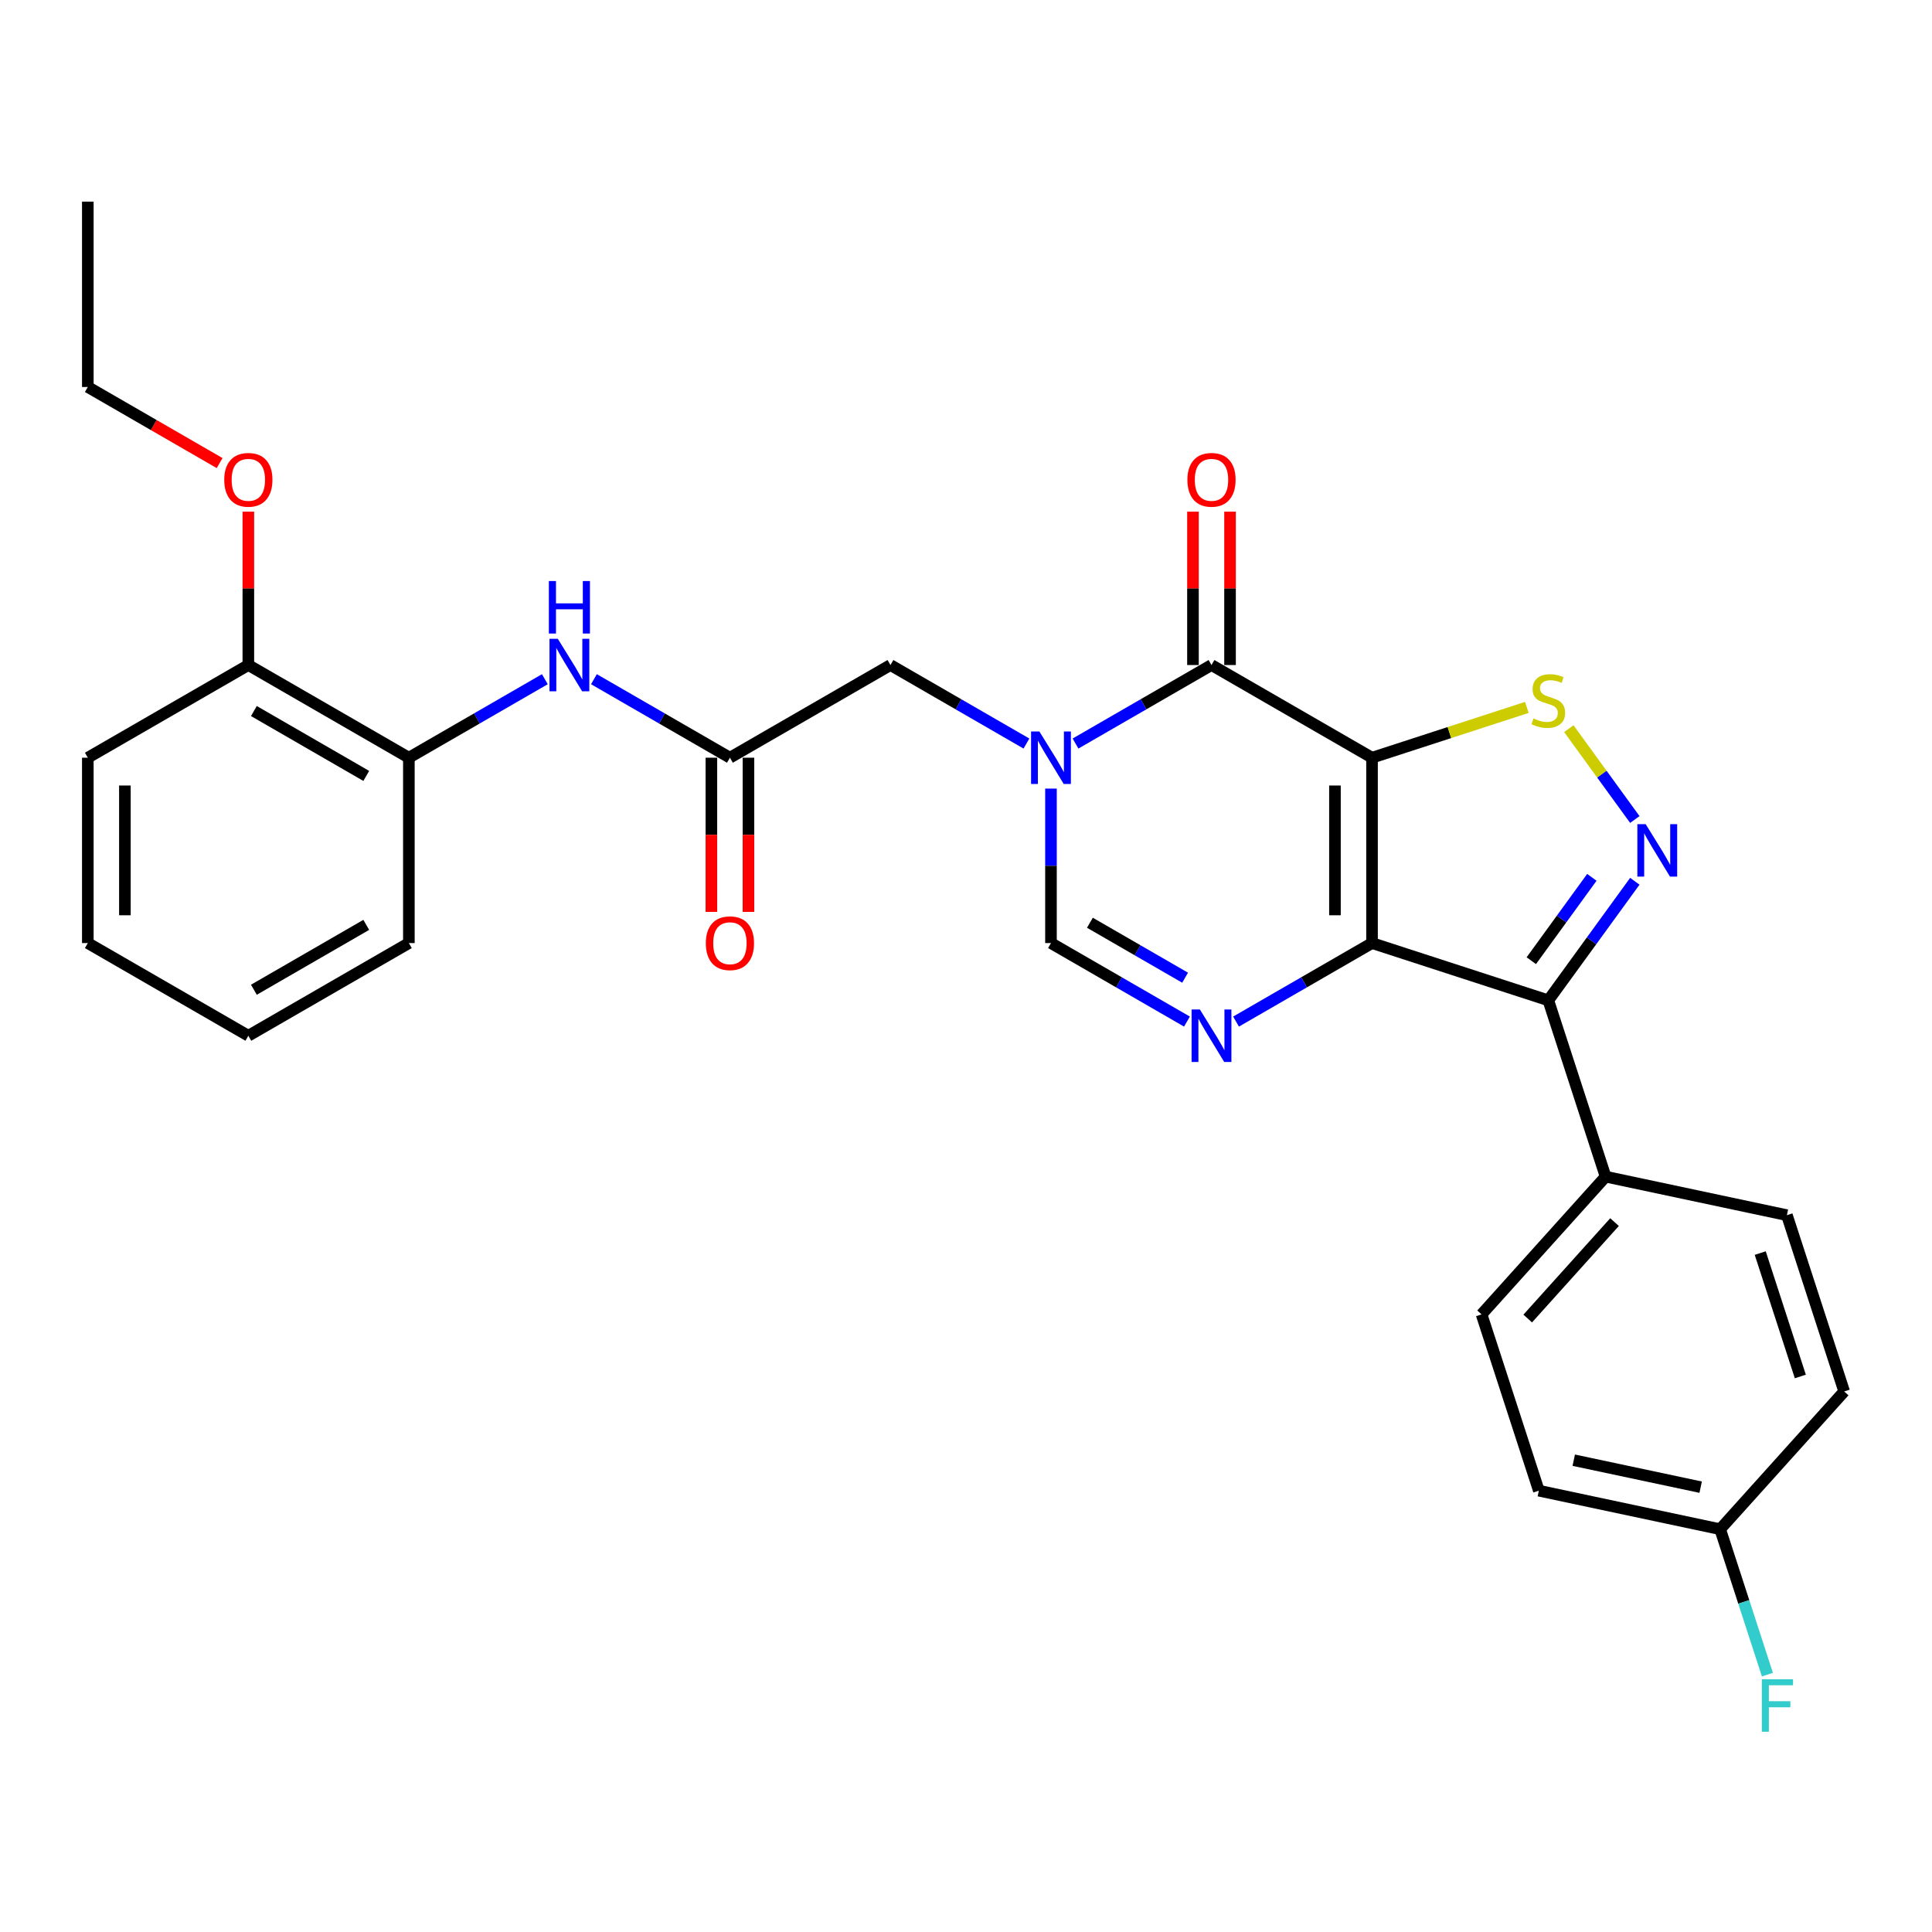 <?xml version='1.0' encoding='iso-8859-1'?>
<svg version='1.1' baseProfile='full'
              xmlns='http://www.w3.org/2000/svg'
                      xmlns:rdkit='http://www.rdkit.org/xml'
                      xmlns:xlink='http://www.w3.org/1999/xlink'
                  xml:space='preserve'
width='1000px' height='1000px' viewBox='0 0 1000 1000'>
<!-- END OF HEADER -->
<rect style='opacity:1.0;fill:#FFFFFF;stroke:none' width='1000' height='1000' x='0' y='0'> </rect>
<path class='bond-0' d='M 710.159,392.189 L 710.159,488.131' style='fill:none;fill-rule:evenodd;stroke:#000000;stroke-width:6px;stroke-linecap:butt;stroke-linejoin:miter;stroke-opacity:1' />
<path class='bond-0' d='M 690.97,406.581 L 690.97,473.74' style='fill:none;fill-rule:evenodd;stroke:#000000;stroke-width:6px;stroke-linecap:butt;stroke-linejoin:miter;stroke-opacity:1' />
<path class='bond-1' d='M 710.159,392.189 L 627.071,344.219' style='fill:none;fill-rule:evenodd;stroke:#000000;stroke-width:6px;stroke-linecap:butt;stroke-linejoin:miter;stroke-opacity:1' />
<path class='bond-6' d='M 710.159,392.189 L 750.227,379.171' style='fill:none;fill-rule:evenodd;stroke:#000000;stroke-width:6px;stroke-linecap:butt;stroke-linejoin:miter;stroke-opacity:1' />
<path class='bond-6' d='M 750.227,379.171 L 790.295,366.152' style='fill:none;fill-rule:evenodd;stroke:#CCCC00;stroke-width:6px;stroke-linecap:butt;stroke-linejoin:miter;stroke-opacity:1' />
<path class='bond-3' d='M 710.159,488.131 L 801.405,517.779' style='fill:none;fill-rule:evenodd;stroke:#000000;stroke-width:6px;stroke-linecap:butt;stroke-linejoin:miter;stroke-opacity:1' />
<path class='bond-5' d='M 710.159,488.131 L 674.966,508.45' style='fill:none;fill-rule:evenodd;stroke:#000000;stroke-width:6px;stroke-linecap:butt;stroke-linejoin:miter;stroke-opacity:1' />
<path class='bond-5' d='M 674.966,508.45 L 639.773,528.768' style='fill:none;fill-rule:evenodd;stroke:#0000FF;stroke-width:6px;stroke-linecap:butt;stroke-linejoin:miter;stroke-opacity:1' />
<path class='bond-2' d='M 627.071,344.219 L 591.878,364.537' style='fill:none;fill-rule:evenodd;stroke:#000000;stroke-width:6px;stroke-linecap:butt;stroke-linejoin:miter;stroke-opacity:1' />
<path class='bond-2' d='M 591.878,364.537 L 556.685,384.856' style='fill:none;fill-rule:evenodd;stroke:#0000FF;stroke-width:6px;stroke-linecap:butt;stroke-linejoin:miter;stroke-opacity:1' />
<path class='bond-13' d='M 636.665,344.219 L 636.665,304.527' style='fill:none;fill-rule:evenodd;stroke:#000000;stroke-width:6px;stroke-linecap:butt;stroke-linejoin:miter;stroke-opacity:1' />
<path class='bond-13' d='M 636.665,304.527 L 636.665,264.836' style='fill:none;fill-rule:evenodd;stroke:#FF0000;stroke-width:6px;stroke-linecap:butt;stroke-linejoin:miter;stroke-opacity:1' />
<path class='bond-13' d='M 617.477,344.219 L 617.477,304.527' style='fill:none;fill-rule:evenodd;stroke:#000000;stroke-width:6px;stroke-linecap:butt;stroke-linejoin:miter;stroke-opacity:1' />
<path class='bond-13' d='M 617.477,304.527 L 617.477,264.836' style='fill:none;fill-rule:evenodd;stroke:#FF0000;stroke-width:6px;stroke-linecap:butt;stroke-linejoin:miter;stroke-opacity:1' />
<path class='bond-7' d='M 543.983,408.173 L 543.983,448.152' style='fill:none;fill-rule:evenodd;stroke:#0000FF;stroke-width:6px;stroke-linecap:butt;stroke-linejoin:miter;stroke-opacity:1' />
<path class='bond-7' d='M 543.983,448.152 L 543.983,488.131' style='fill:none;fill-rule:evenodd;stroke:#000000;stroke-width:6px;stroke-linecap:butt;stroke-linejoin:miter;stroke-opacity:1' />
<path class='bond-10' d='M 531.28,384.856 L 496.087,364.537' style='fill:none;fill-rule:evenodd;stroke:#0000FF;stroke-width:6px;stroke-linecap:butt;stroke-linejoin:miter;stroke-opacity:1' />
<path class='bond-10' d='M 496.087,364.537 L 460.895,344.219' style='fill:none;fill-rule:evenodd;stroke:#000000;stroke-width:6px;stroke-linecap:butt;stroke-linejoin:miter;stroke-opacity:1' />
<path class='bond-11' d='M 801.405,517.779 L 831.053,609.025' style='fill:none;fill-rule:evenodd;stroke:#000000;stroke-width:6px;stroke-linecap:butt;stroke-linejoin:miter;stroke-opacity:1' />
<path class='bond-29' d='M 801.405,517.779 L 823.795,486.962' style='fill:none;fill-rule:evenodd;stroke:#000000;stroke-width:6px;stroke-linecap:butt;stroke-linejoin:miter;stroke-opacity:1' />
<path class='bond-29' d='M 823.795,486.962 L 846.185,456.144' style='fill:none;fill-rule:evenodd;stroke:#0000FF;stroke-width:6px;stroke-linecap:butt;stroke-linejoin:miter;stroke-opacity:1' />
<path class='bond-29' d='M 792.598,497.255 L 808.271,475.683' style='fill:none;fill-rule:evenodd;stroke:#000000;stroke-width:6px;stroke-linecap:butt;stroke-linejoin:miter;stroke-opacity:1' />
<path class='bond-29' d='M 808.271,475.683 L 823.944,454.111' style='fill:none;fill-rule:evenodd;stroke:#0000FF;stroke-width:6px;stroke-linecap:butt;stroke-linejoin:miter;stroke-opacity:1' />
<path class='bond-4' d='M 846.185,424.176 L 829.103,400.665' style='fill:none;fill-rule:evenodd;stroke:#0000FF;stroke-width:6px;stroke-linecap:butt;stroke-linejoin:miter;stroke-opacity:1' />
<path class='bond-4' d='M 829.103,400.665 L 812.021,377.154' style='fill:none;fill-rule:evenodd;stroke:#CCCC00;stroke-width:6px;stroke-linecap:butt;stroke-linejoin:miter;stroke-opacity:1' />
<path class='bond-30' d='M 614.368,528.768 L 579.175,508.45' style='fill:none;fill-rule:evenodd;stroke:#0000FF;stroke-width:6px;stroke-linecap:butt;stroke-linejoin:miter;stroke-opacity:1' />
<path class='bond-30' d='M 579.175,508.45 L 543.983,488.131' style='fill:none;fill-rule:evenodd;stroke:#000000;stroke-width:6px;stroke-linecap:butt;stroke-linejoin:miter;stroke-opacity:1' />
<path class='bond-30' d='M 613.404,506.055 L 588.77,491.832' style='fill:none;fill-rule:evenodd;stroke:#0000FF;stroke-width:6px;stroke-linecap:butt;stroke-linejoin:miter;stroke-opacity:1' />
<path class='bond-30' d='M 588.77,491.832 L 564.135,477.609' style='fill:none;fill-rule:evenodd;stroke:#000000;stroke-width:6px;stroke-linecap:butt;stroke-linejoin:miter;stroke-opacity:1' />
<path class='bond-8' d='M 377.807,392.189 L 460.895,344.219' style='fill:none;fill-rule:evenodd;stroke:#000000;stroke-width:6px;stroke-linecap:butt;stroke-linejoin:miter;stroke-opacity:1' />
<path class='bond-9' d='M 377.807,392.189 L 342.614,371.871' style='fill:none;fill-rule:evenodd;stroke:#000000;stroke-width:6px;stroke-linecap:butt;stroke-linejoin:miter;stroke-opacity:1' />
<path class='bond-9' d='M 342.614,371.871 L 307.421,351.552' style='fill:none;fill-rule:evenodd;stroke:#0000FF;stroke-width:6px;stroke-linecap:butt;stroke-linejoin:miter;stroke-opacity:1' />
<path class='bond-14' d='M 368.213,392.189 L 368.213,432.092' style='fill:none;fill-rule:evenodd;stroke:#000000;stroke-width:6px;stroke-linecap:butt;stroke-linejoin:miter;stroke-opacity:1' />
<path class='bond-14' d='M 368.213,432.092 L 368.213,471.994' style='fill:none;fill-rule:evenodd;stroke:#FF0000;stroke-width:6px;stroke-linecap:butt;stroke-linejoin:miter;stroke-opacity:1' />
<path class='bond-14' d='M 387.401,392.189 L 387.401,432.092' style='fill:none;fill-rule:evenodd;stroke:#000000;stroke-width:6px;stroke-linecap:butt;stroke-linejoin:miter;stroke-opacity:1' />
<path class='bond-14' d='M 387.401,432.092 L 387.401,471.994' style='fill:none;fill-rule:evenodd;stroke:#FF0000;stroke-width:6px;stroke-linecap:butt;stroke-linejoin:miter;stroke-opacity:1' />
<path class='bond-12' d='M 282.016,351.552 L 246.823,371.871' style='fill:none;fill-rule:evenodd;stroke:#0000FF;stroke-width:6px;stroke-linecap:butt;stroke-linejoin:miter;stroke-opacity:1' />
<path class='bond-12' d='M 246.823,371.871 L 211.631,392.189' style='fill:none;fill-rule:evenodd;stroke:#000000;stroke-width:6px;stroke-linecap:butt;stroke-linejoin:miter;stroke-opacity:1' />
<path class='bond-16' d='M 831.053,609.025 L 766.855,680.324' style='fill:none;fill-rule:evenodd;stroke:#000000;stroke-width:6px;stroke-linecap:butt;stroke-linejoin:miter;stroke-opacity:1' />
<path class='bond-16' d='M 835.683,632.559 L 790.744,682.468' style='fill:none;fill-rule:evenodd;stroke:#000000;stroke-width:6px;stroke-linecap:butt;stroke-linejoin:miter;stroke-opacity:1' />
<path class='bond-17' d='M 831.053,609.025 L 924.898,628.972' style='fill:none;fill-rule:evenodd;stroke:#000000;stroke-width:6px;stroke-linecap:butt;stroke-linejoin:miter;stroke-opacity:1' />
<path class='bond-15' d='M 211.631,392.189 L 128.543,344.219' style='fill:none;fill-rule:evenodd;stroke:#000000;stroke-width:6px;stroke-linecap:butt;stroke-linejoin:miter;stroke-opacity:1' />
<path class='bond-15' d='M 189.573,401.611 L 131.412,368.032' style='fill:none;fill-rule:evenodd;stroke:#000000;stroke-width:6px;stroke-linecap:butt;stroke-linejoin:miter;stroke-opacity:1' />
<path class='bond-23' d='M 211.631,392.189 L 211.631,488.131' style='fill:none;fill-rule:evenodd;stroke:#000000;stroke-width:6px;stroke-linecap:butt;stroke-linejoin:miter;stroke-opacity:1' />
<path class='bond-22' d='M 128.543,344.219 L 128.543,304.527' style='fill:none;fill-rule:evenodd;stroke:#000000;stroke-width:6px;stroke-linecap:butt;stroke-linejoin:miter;stroke-opacity:1' />
<path class='bond-22' d='M 128.543,304.527 L 128.543,264.836' style='fill:none;fill-rule:evenodd;stroke:#FF0000;stroke-width:6px;stroke-linecap:butt;stroke-linejoin:miter;stroke-opacity:1' />
<path class='bond-24' d='M 128.543,344.219 L 45.455,392.189' style='fill:none;fill-rule:evenodd;stroke:#000000;stroke-width:6px;stroke-linecap:butt;stroke-linejoin:miter;stroke-opacity:1' />
<path class='bond-19' d='M 766.855,680.324 L 796.503,771.57' style='fill:none;fill-rule:evenodd;stroke:#000000;stroke-width:6px;stroke-linecap:butt;stroke-linejoin:miter;stroke-opacity:1' />
<path class='bond-20' d='M 924.898,628.972 L 954.545,720.218' style='fill:none;fill-rule:evenodd;stroke:#000000;stroke-width:6px;stroke-linecap:butt;stroke-linejoin:miter;stroke-opacity:1' />
<path class='bond-20' d='M 911.096,648.589 L 931.849,712.461' style='fill:none;fill-rule:evenodd;stroke:#000000;stroke-width:6px;stroke-linecap:butt;stroke-linejoin:miter;stroke-opacity:1' />
<path class='bond-18' d='M 890.348,791.517 L 954.545,720.218' style='fill:none;fill-rule:evenodd;stroke:#000000;stroke-width:6px;stroke-linecap:butt;stroke-linejoin:miter;stroke-opacity:1' />
<path class='bond-21' d='M 890.348,791.517 L 902.575,829.148' style='fill:none;fill-rule:evenodd;stroke:#000000;stroke-width:6px;stroke-linecap:butt;stroke-linejoin:miter;stroke-opacity:1' />
<path class='bond-21' d='M 902.575,829.148 L 914.802,866.779' style='fill:none;fill-rule:evenodd;stroke:#33CCCC;stroke-width:6px;stroke-linecap:butt;stroke-linejoin:miter;stroke-opacity:1' />
<path class='bond-31' d='M 890.348,791.517 L 796.503,771.57' style='fill:none;fill-rule:evenodd;stroke:#000000;stroke-width:6px;stroke-linecap:butt;stroke-linejoin:miter;stroke-opacity:1' />
<path class='bond-31' d='M 880.261,769.756 L 814.569,755.793' style='fill:none;fill-rule:evenodd;stroke:#000000;stroke-width:6px;stroke-linecap:butt;stroke-linejoin:miter;stroke-opacity:1' />
<path class='bond-25' d='M 113.672,239.691 L 79.563,219.998' style='fill:none;fill-rule:evenodd;stroke:#FF0000;stroke-width:6px;stroke-linecap:butt;stroke-linejoin:miter;stroke-opacity:1' />
<path class='bond-25' d='M 79.563,219.998 L 45.455,200.306' style='fill:none;fill-rule:evenodd;stroke:#000000;stroke-width:6px;stroke-linecap:butt;stroke-linejoin:miter;stroke-opacity:1' />
<path class='bond-27' d='M 211.631,488.131 L 128.543,536.102' style='fill:none;fill-rule:evenodd;stroke:#000000;stroke-width:6px;stroke-linecap:butt;stroke-linejoin:miter;stroke-opacity:1' />
<path class='bond-27' d='M 189.573,478.709 L 131.412,512.289' style='fill:none;fill-rule:evenodd;stroke:#000000;stroke-width:6px;stroke-linecap:butt;stroke-linejoin:miter;stroke-opacity:1' />
<path class='bond-32' d='M 45.455,392.189 L 45.455,488.131' style='fill:none;fill-rule:evenodd;stroke:#000000;stroke-width:6px;stroke-linecap:butt;stroke-linejoin:miter;stroke-opacity:1' />
<path class='bond-32' d='M 64.643,406.581 L 64.643,473.74' style='fill:none;fill-rule:evenodd;stroke:#000000;stroke-width:6px;stroke-linecap:butt;stroke-linejoin:miter;stroke-opacity:1' />
<path class='bond-26' d='M 45.455,200.306 L 45.455,104.364' style='fill:none;fill-rule:evenodd;stroke:#000000;stroke-width:6px;stroke-linecap:butt;stroke-linejoin:miter;stroke-opacity:1' />
<path class='bond-28' d='M 128.543,536.102 L 45.455,488.131' style='fill:none;fill-rule:evenodd;stroke:#000000;stroke-width:6px;stroke-linecap:butt;stroke-linejoin:miter;stroke-opacity:1' />
<path  class='atom-3' d='M 537.977 378.604
L 546.88 392.995
Q 547.763 394.415, 549.183 396.987
Q 550.603 399.558, 550.68 399.711
L 550.68 378.604
L 554.287 378.604
L 554.287 405.775
L 550.564 405.775
L 541.009 390.04
Q 539.896 388.198, 538.706 386.088
Q 537.555 383.977, 537.209 383.324
L 537.209 405.775
L 533.679 405.775
L 533.679 378.604
L 537.977 378.604
' fill='#0000FF'/>
<path  class='atom-5' d='M 851.792 426.575
L 860.696 440.966
Q 861.578 442.386, 862.998 444.957
Q 864.418 447.529, 864.495 447.682
L 864.495 426.575
L 868.102 426.575
L 868.102 453.746
L 864.38 453.746
L 854.824 438.011
Q 853.711 436.169, 852.521 434.058
Q 851.37 431.948, 851.025 431.295
L 851.025 453.746
L 847.494 453.746
L 847.494 426.575
L 851.792 426.575
' fill='#0000FF'/>
<path  class='atom-6' d='M 621.065 522.517
L 629.968 536.908
Q 630.851 538.328, 632.271 540.899
Q 633.691 543.47, 633.768 543.624
L 633.768 522.517
L 637.375 522.517
L 637.375 549.688
L 633.652 549.688
L 624.097 533.953
Q 622.984 532.111, 621.794 530
Q 620.643 527.89, 620.297 527.237
L 620.297 549.688
L 616.767 549.688
L 616.767 522.517
L 621.065 522.517
' fill='#0000FF'/>
<path  class='atom-7' d='M 793.73 371.867
Q 794.037 371.982, 795.303 372.52
Q 796.569 373.057, 797.951 373.402
Q 799.371 373.709, 800.753 373.709
Q 803.324 373.709, 804.82 372.481
Q 806.317 371.215, 806.317 369.027
Q 806.317 367.531, 805.55 366.61
Q 804.82 365.689, 803.669 365.19
Q 802.518 364.691, 800.599 364.115
Q 798.181 363.386, 796.723 362.695
Q 795.303 362.005, 794.267 360.546
Q 793.269 359.088, 793.269 356.632
Q 793.269 353.216, 795.572 351.106
Q 797.913 348.995, 802.518 348.995
Q 805.665 348.995, 809.234 350.492
L 808.351 353.447
Q 805.089 352.103, 802.633 352.103
Q 799.985 352.103, 798.527 353.216
Q 797.068 354.291, 797.107 356.171
Q 797.107 357.63, 797.836 358.512
Q 798.603 359.395, 799.678 359.894
Q 800.791 360.393, 802.633 360.968
Q 805.089 361.736, 806.547 362.503
Q 808.006 363.271, 809.042 364.844
Q 810.116 366.379, 810.116 369.027
Q 810.116 372.788, 807.584 374.822
Q 805.089 376.818, 800.906 376.818
Q 798.488 376.818, 796.646 376.281
Q 794.842 375.782, 792.693 374.899
L 793.73 371.867
' fill='#CCCC00'/>
<path  class='atom-10' d='M 288.713 330.633
L 297.616 345.024
Q 298.499 346.444, 299.919 349.016
Q 301.339 351.587, 301.415 351.74
L 301.415 330.633
L 305.023 330.633
L 305.023 357.804
L 301.3 357.804
L 291.744 342.069
Q 290.632 340.227, 289.442 338.117
Q 288.291 336.006, 287.945 335.354
L 287.945 357.804
L 284.415 357.804
L 284.415 330.633
L 288.713 330.633
' fill='#0000FF'/>
<path  class='atom-10' d='M 284.088 300.745
L 287.772 300.745
L 287.772 312.297
L 301.665 312.297
L 301.665 300.745
L 305.349 300.745
L 305.349 327.916
L 301.665 327.916
L 301.665 315.367
L 287.772 315.367
L 287.772 327.916
L 284.088 327.916
L 284.088 300.745
' fill='#0000FF'/>
<path  class='atom-14' d='M 614.598 248.354
Q 614.598 241.829, 617.822 238.184
Q 621.046 234.538, 627.071 234.538
Q 633.096 234.538, 636.32 238.184
Q 639.543 241.829, 639.543 248.354
Q 639.543 254.954, 636.281 258.715
Q 633.019 262.438, 627.071 262.438
Q 621.084 262.438, 617.822 258.715
Q 614.598 254.993, 614.598 248.354
M 627.071 259.368
Q 631.215 259.368, 633.441 256.605
Q 635.706 253.803, 635.706 248.354
Q 635.706 243.019, 633.441 240.333
Q 631.215 237.608, 627.071 237.608
Q 622.926 237.608, 620.662 240.294
Q 618.436 242.981, 618.436 248.354
Q 618.436 253.841, 620.662 256.605
Q 622.926 259.368, 627.071 259.368
' fill='#FF0000'/>
<path  class='atom-15' d='M 365.334 488.208
Q 365.334 481.684, 368.558 478.038
Q 371.782 474.392, 377.807 474.392
Q 383.832 474.392, 387.055 478.038
Q 390.279 481.684, 390.279 488.208
Q 390.279 494.809, 387.017 498.57
Q 383.755 502.292, 377.807 502.292
Q 371.82 502.292, 368.558 498.57
Q 365.334 494.847, 365.334 488.208
M 377.807 499.222
Q 381.951 499.222, 384.177 496.459
Q 386.441 493.658, 386.441 488.208
Q 386.441 482.874, 384.177 480.187
Q 381.951 477.463, 377.807 477.463
Q 373.662 477.463, 371.398 480.149
Q 369.172 482.835, 369.172 488.208
Q 369.172 493.696, 371.398 496.459
Q 373.662 499.222, 377.807 499.222
' fill='#FF0000'/>
<path  class='atom-22' d='M 911.917 869.178
L 928.074 869.178
L 928.074 872.286
L 915.563 872.286
L 915.563 880.537
L 926.692 880.537
L 926.692 883.684
L 915.563 883.684
L 915.563 896.349
L 911.917 896.349
L 911.917 869.178
' fill='#33CCCC'/>
<path  class='atom-23' d='M 116.07 248.354
Q 116.07 241.829, 119.294 238.184
Q 122.517 234.538, 128.543 234.538
Q 134.568 234.538, 137.791 238.184
Q 141.015 241.829, 141.015 248.354
Q 141.015 254.954, 137.753 258.715
Q 134.491 262.438, 128.543 262.438
Q 122.556 262.438, 119.294 258.715
Q 116.07 254.993, 116.07 248.354
M 128.543 259.368
Q 132.687 259.368, 134.913 256.605
Q 137.177 253.803, 137.177 248.354
Q 137.177 243.019, 134.913 240.333
Q 132.687 237.608, 128.543 237.608
Q 124.398 237.608, 122.134 240.294
Q 119.908 242.981, 119.908 248.354
Q 119.908 253.841, 122.134 256.605
Q 124.398 259.368, 128.543 259.368
' fill='#FF0000'/>
</svg>
